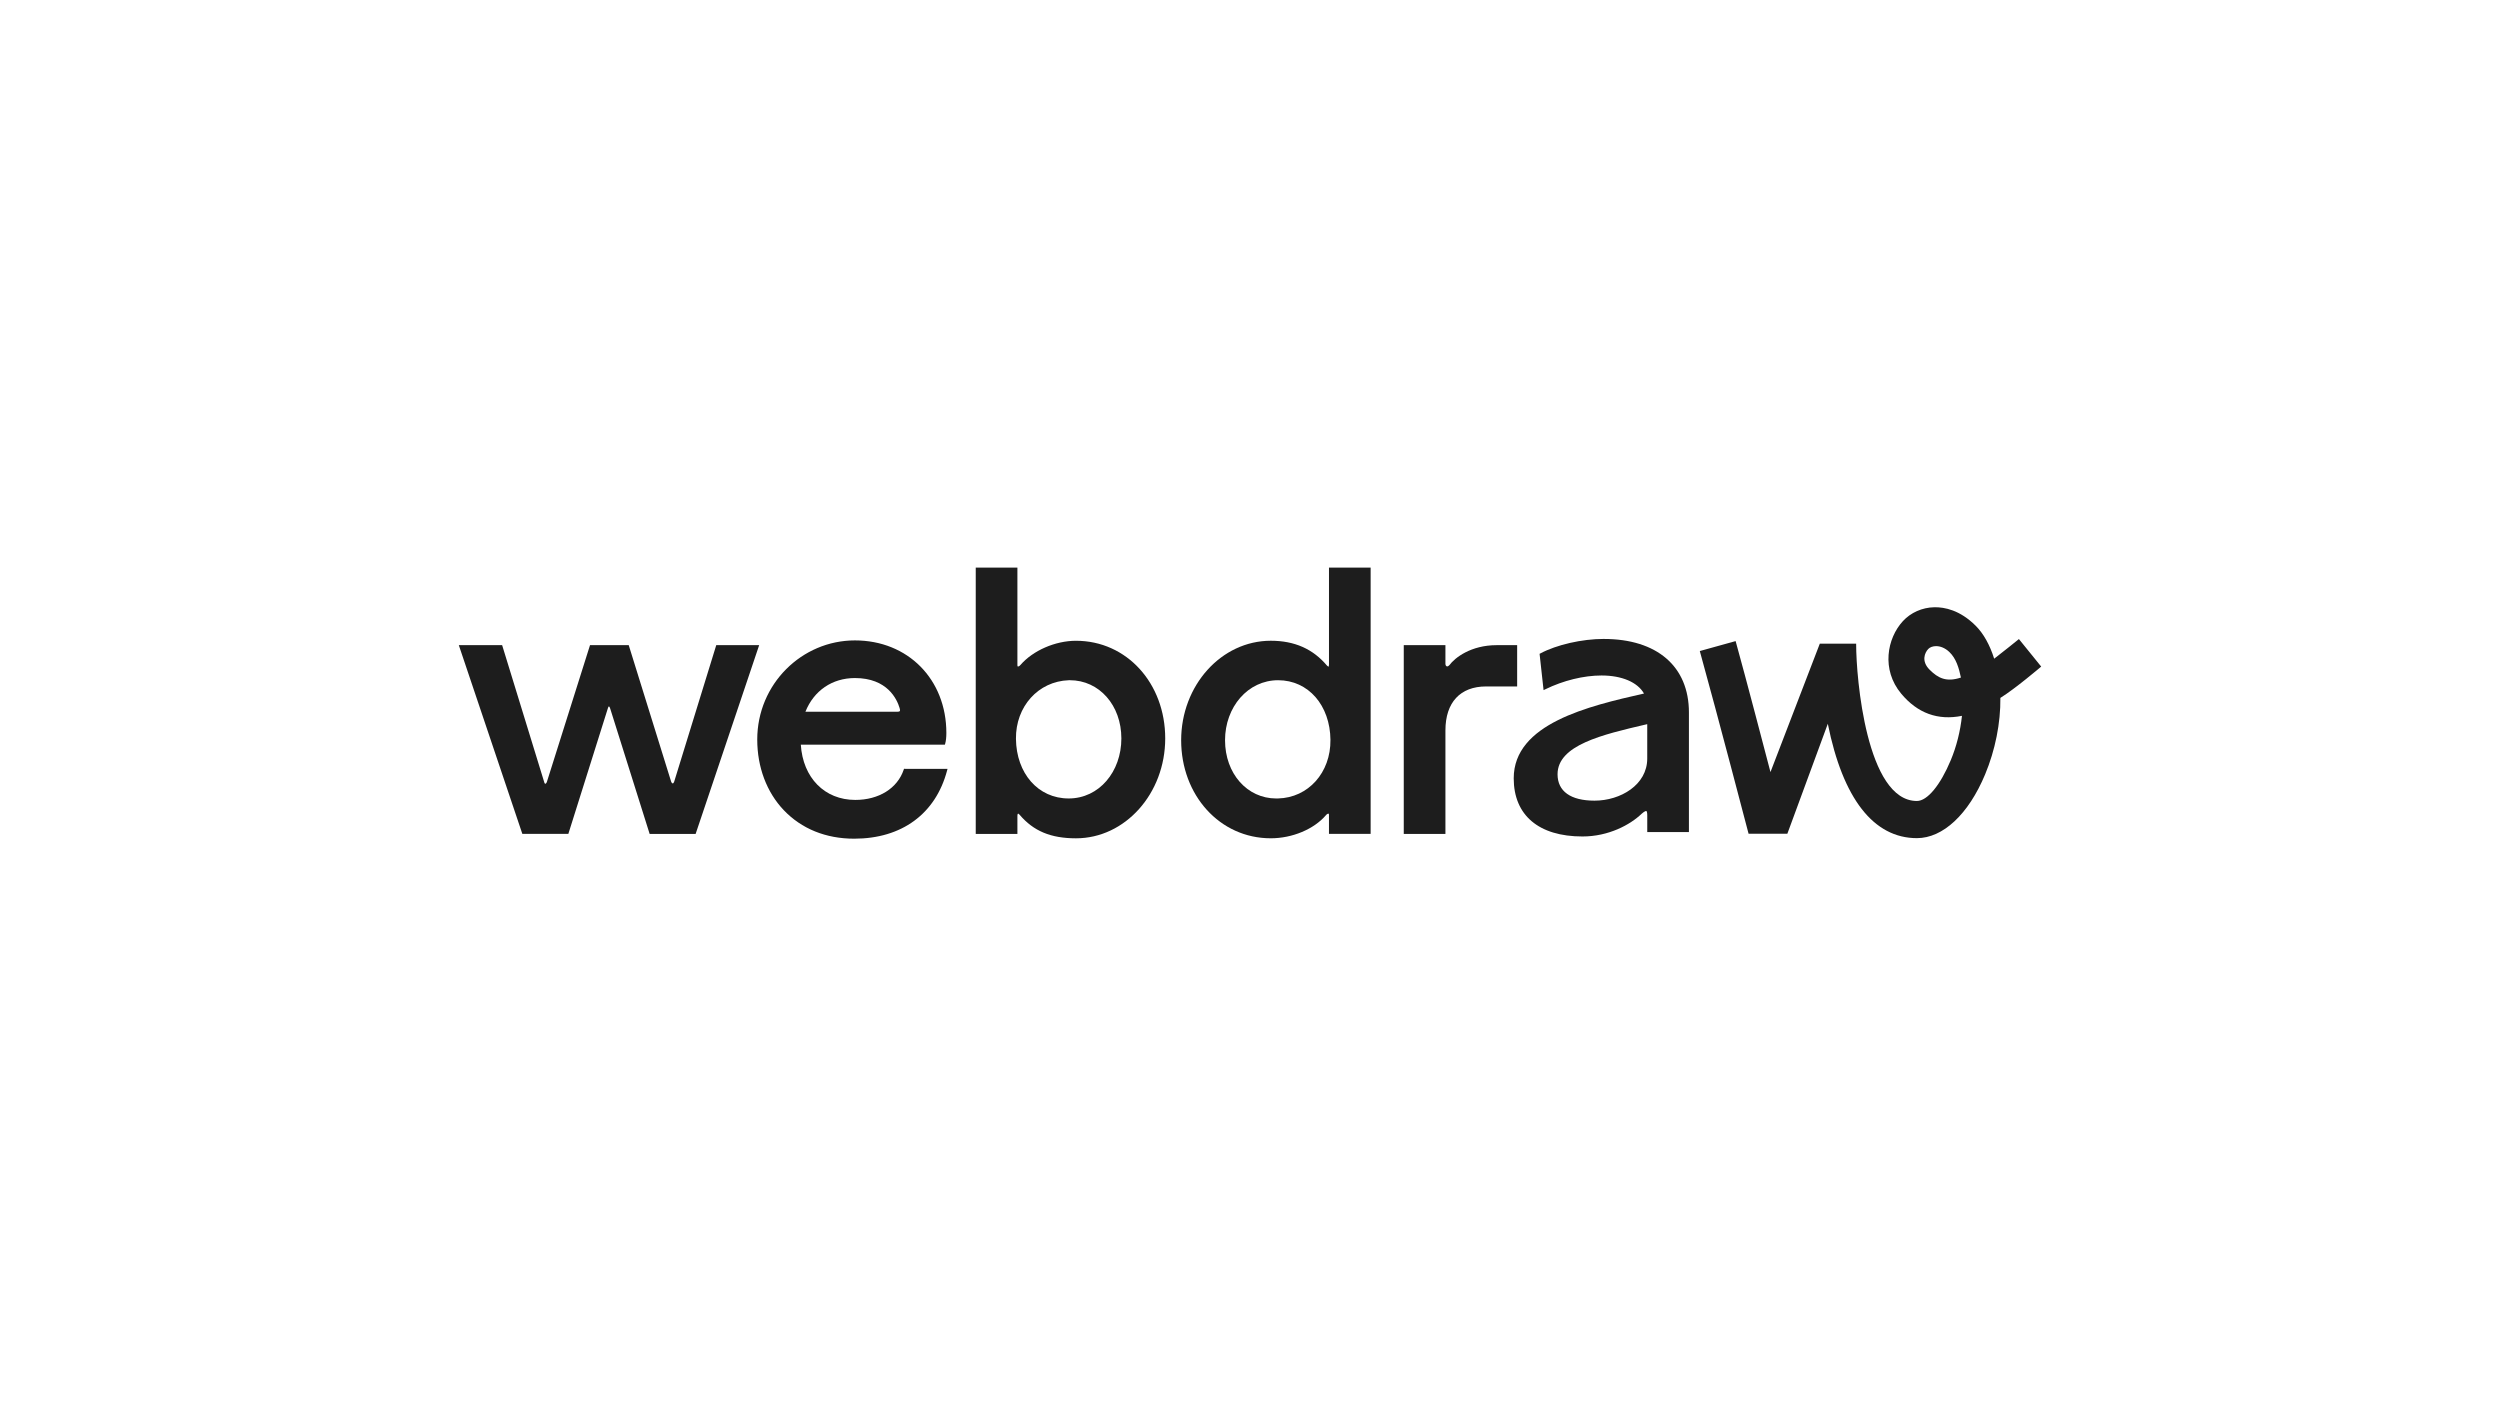 <?xml version="1.0" encoding="UTF-8"?><svg id="Layer_1" xmlns="http://www.w3.org/2000/svg" viewBox="0 0 1920 1080"><defs><style>.cls-1{fill:#1d1d1d;stroke-width:0px;}</style></defs><path class="cls-1" d="m1550.52,490.8l-.55.45c-.14.11-13.29,10.77-18.45,14.63-3.31-10.57-8.19-19.29-14.15-25.26-12.06-12.08-23.99-14.42-31.87-14.25-9.26.19-18.04,4.09-24.1,10.68-12.12,13.2-16.69,37.19-1.29,55.67,12.53,15.04,28.23,20.77,46.68,17.04-1.26,11.83-4.22,23.56-8.57,33.99-8.08,19.37-18.05,31.4-26.04,31.4-38.74,0-46.65-94.71-46.65-120.08v-.71h-27.93l-37.88,98.6c-3.15-12.06-18.81-71.95-26.58-99.92l-.19-.68-27.51,7.64.19.68c13.46,48.44,36.9,138.21,37.14,139.11l.14.53h29.77l31.08-84.46c11.52,57.46,35.17,87.83,68.42,87.83,20.02,0,39.61-18.3,52.39-48.96,7.76-18.62,11.92-39.46,11.72-58.75,11.2-6.92,30.62-23.43,30.81-23.6l.53-.45-17.11-21.14Zm-44.53,29.56c-11.2,3.71-17.51.47-24-5.97-6.65-6.6-3.8-13.16-1.06-16,1.25-1.3,3.41-2.16,5.98-2.16,3.09,0,6.77,1.25,10.19,4.5,5.19,4.93,7.37,12.32,8.89,19.64Z"/><path class="cls-1" d="m1231.63,490.7c-16.62,0-36.14,4.46-48.57,11.09l-.66.35.08.75,2.81,25.57.17,1.57,1.42-.69c13.73-6.72,29.43-10.57,43.07-10.57,15.63,0,27.69,5.16,32.64,13.86-42.69,9.66-100.06,23.1-100.06,65.12,0,28.38,19.25,44.66,52.81,44.66,20.11,0,36.66-9.01,45.45-17.45,2.14-1.85,3.11-2.13,3.49-2.13.49,0,.81,1.3.81,3.3v12.91h32v-91.87c0-35.36-24.47-56.46-65.46-56.46Zm33.45,65.45v26.42c0,20.24-20.58,32.33-40.48,32.33-18.31,0-28.4-7.19-28.4-20.25,0-22.43,34.42-30.46,67.71-38.23l1.17-.27Z"/><path class="cls-1" d="m695.07,590.46h-.79l-.26.75c-4.85,14.27-19.09,23.13-37.17,23.13-23.54,0-40.23-17.01-41.83-42.46h110.66l.23-.8c.58-2.02.89-4.85.89-8.17,0-41.19-29.54-71.08-70.23-71.08s-75.01,33.44-75.01,76.14c0,21.15,7.22,40.4,20.33,54.19,13.65,14.36,32.36,21.95,54.12,21.95,36.49,0,62.49-19.04,71.32-52.25l.37-1.39h-32.63Zm-4.02-44.37c-.25.35-.92.54-1.88.54h-70.61c6.49-16.24,20.59-25.89,38.02-25.89,24.84,0,32.29,16.15,34.34,23.09.36,1.09.4,1.88.13,2.26Z"/><path class="cls-1" d="m826.35,492.11c-15.9,0-33.06,7.49-42.71,18.65-.74.84-1.41,1.14-1.79,1.14s-.48-.53-.48-.98v-75.01h-32v204.54h32v-13.75c0-1.39.38-1.85.48-1.85.17,0,.61.19,1.23.89,10.6,12.5,23.94,18.08,43.26,18.08,37.8,0,68.55-34.41,68.55-76.7s-29.47-75.01-68.55-75.01Zm-5.58,30.31c.3,0,.6-.01.91-.01,22.53,0,39.53,19.22,39.53,44.71s-17.02,46.1-40.48,46.1-40.21-19.27-40.48-45.83c-.27-24.8,17.15-44.13,40.52-44.97Z"/><path class="cls-1" d="m1021.77,435.9h-1.11v74.45c0,1.18-.28,1.6-.36,1.65,0,0-.38-.01-1.12-.76-10.8-12.86-24.96-19.15-43.22-19.15-37.95,0-68.83,34.28-68.83,76.42s29.59,75.29,68.83,75.29c16.55,0,33.2-6.99,42.43-17.81.73-.83,1.4-1.14,1.78-1.14s.48.53.48.98v14.6h32v-204.54h-30.9Zm.01,132.35c.27,25.08-17.02,44.41-40.22,44.96-.48.02-.93.02-1.39.02-22.43,0-39.34-19.22-39.34-44.72s17.52-46.1,40.76-46.1,39.92,19.28,40.2,45.83Z"/><path class="cls-1" d="m1165.17,527.2v-31.72h-15.72c-19.77,0-32.12,9.65-36.3,15.34-.56.61-1.19.99-1.73.99-.76,0-1.33-.87-1.33-2.02v-14.31h-32v144.96h32v-79.51c0-21.44,11.38-33.74,31.21-33.74h23.87Z"/><path class="cls-1" d="m583.07,495.48h-32.99l-.24.78-32.04,103.97c-.29.87-.73,1.44-1.11,1.44s-.96-.51-1.28-1.47l-32.31-103.95-.24-.78h-29.73l-.24.77-32.88,104.25c-.36.98-.88,1.44-1.2,1.44-.3,0-.7-.46-.87-1.32l-32.06-104.36-.24-.78h-33.27l.49,1.46,48.05,142.75.25.75h35.33l.24-.78,30.07-95.54c.34-1.26.77-1.62.87-1.65.07.03.53.38.95,1.67l30.06,95.53.24.78h35.33l.25-.75,48.05-142.75.49-1.46Z"/></svg>
